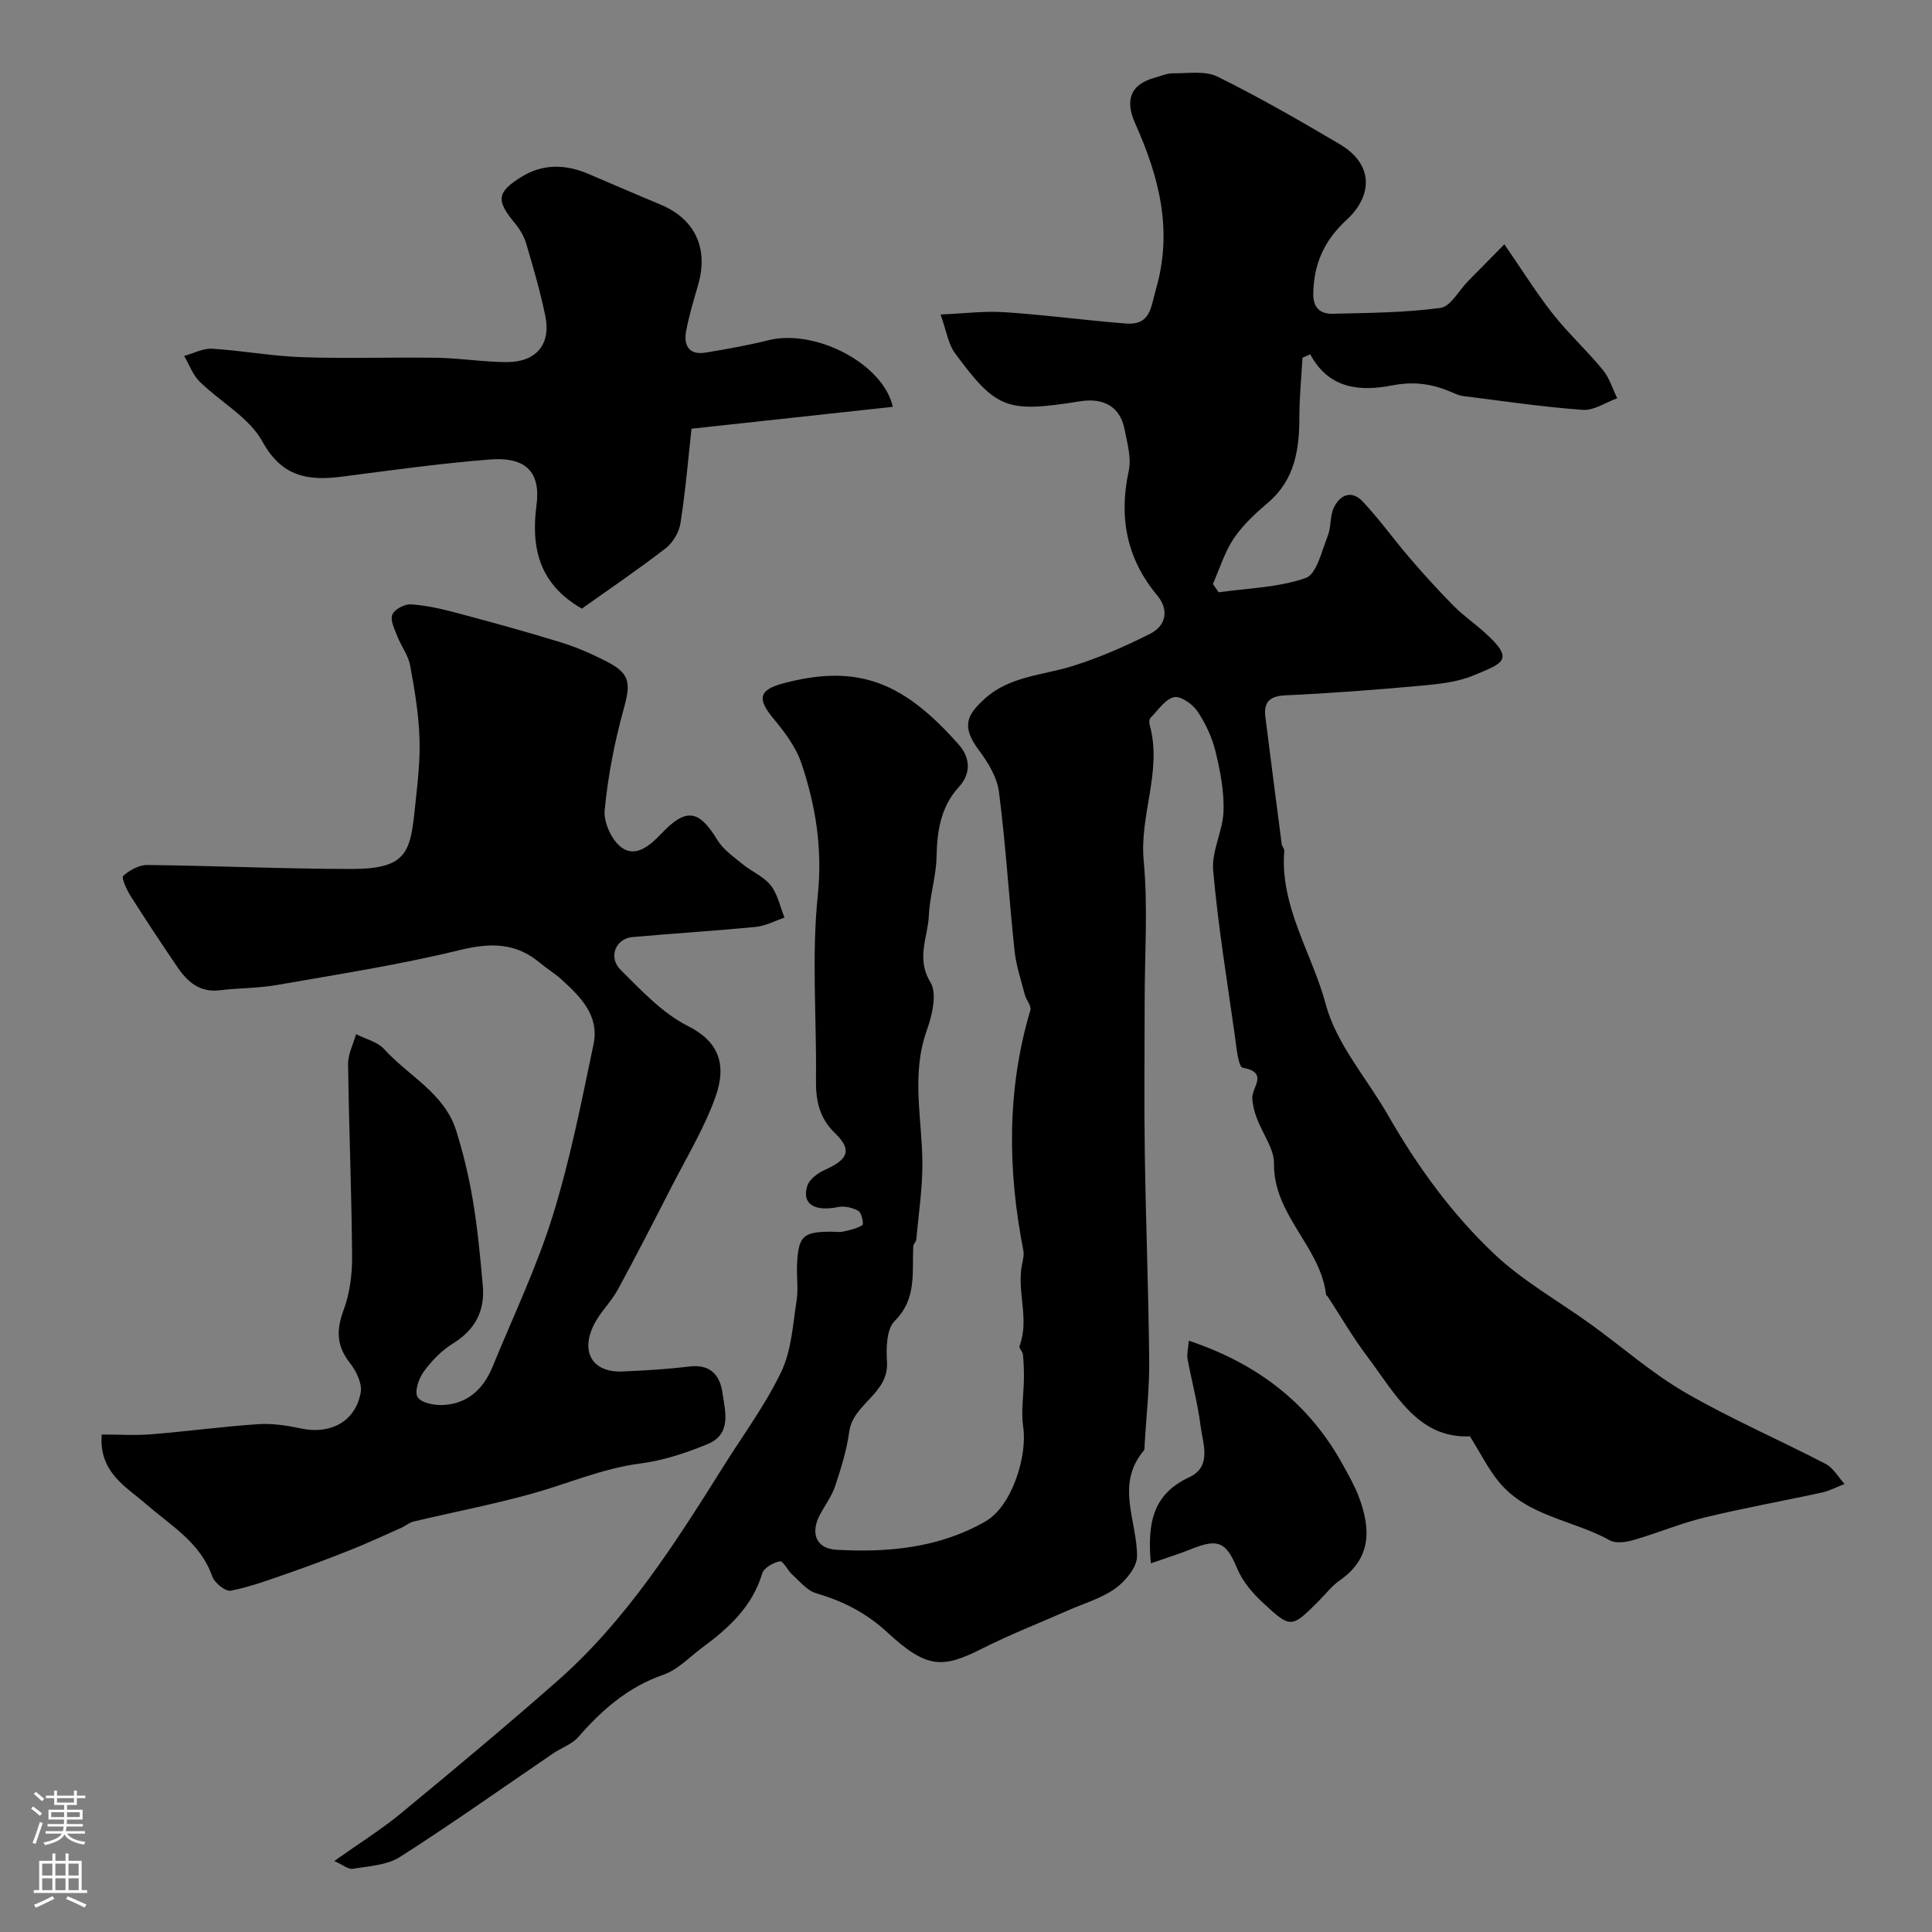 <svg enable-background="new 0 0 400 400" viewBox="0 0 400 400" xmlns="http://www.w3.org/2000/svg"><rect x="0" y="0" width="400" height="400" fill="#808080" stroke="none"/><g fill="#010000"><path d="m69.21 385.3c5.1-3.62 9.65-6.45 13.75-9.83 10.91-8.99 21.76-18.06 32.38-27.39 14.37-12.63 24.49-28.63 34.54-44.64 4.05-6.46 8.65-12.66 11.9-19.49 2.1-4.41 2.37-9.73 3.15-14.69.38-2.44-.03-4.99.09-7.49.28-5.88 1.24-6.75 7.08-6.76.83 0 1.7.14 2.49-.03 1.38-.3 2.82-.62 3.98-1.35.27-.17-.16-2.52-.82-2.9-1.19-.69-2.9-1.1-4.22-.83-4.9 1.02-7.62-.63-6.37-4.44.46-1.39 2.27-2.65 3.76-3.32 4.66-2.09 5.54-4.07 2-7.49-3.37-3.25-4.03-6.85-3.98-11.17.15-12.69-.93-25.49.37-38.06 1-9.69-.41-18.57-3.39-27.4-1.14-3.38-3.5-6.5-5.83-9.3-3.28-3.95-3.04-5.85 1.9-7.19 16.07-4.36 25.45.12 36.55 12.68 2.23 2.52 2.65 5.8 0 8.7-3.78 4.14-4.53 9.14-4.64 14.54-.09 4.04-1.41 8.04-1.59 12.09-.2 4.54-2.7 8.87.33 13.83 1.44 2.35.33 6.91-.79 10.05-3.24 9.14-.92 18.27-.88 27.42.02 5.27-.79 10.54-1.27 15.81-.04.46-.58.88-.61 1.34-.3 5.39.81 10.86-3.86 15.51-1.7 1.69-1.77 5.62-1.59 8.47.42 6.59-7 8.59-7.81 14.43-.53 3.82-1.69 7.58-2.91 11.25-.69 2.08-2.07 3.93-3.13 5.89-2.06 3.82-.88 7.08 3.35 7.32 10.71.61 21.25-.36 30.86-5.85 5.59-3.19 8.72-13.67 7.85-19.51-.49-3.28.1-6.71.14-10.07.02-1.67-.04-3.34-.2-5-.06-.61-.87-1.32-.71-1.75 2.12-5.58-.61-11.29.52-16.89.19-.95.45-1.99.27-2.9-3.26-16.7-3.44-33.28 1.46-49.76.26-.86-.86-2.06-1.14-3.16-.79-3.03-1.81-6.04-2.14-9.13-1.16-10.94-1.82-21.93-3.22-32.84-.38-3.02-2.23-6.11-4.12-8.62-3.86-5.11-2.4-7.49 1.22-10.76 5.11-4.62 11.92-4.79 18.09-6.71 5.53-1.71 10.9-4.08 16.08-6.68 3.35-1.69 3.97-4.96 1.5-7.94-6.36-7.65-7.99-16.15-5.91-25.79.59-2.73-.32-5.85-.89-8.73-.91-4.62-4.4-6.45-9.16-5.69-15.19 2.42-17.34 1.7-25.97-10.03-1.35-1.84-1.68-4.44-2.94-7.94 4.82-.2 9.08-.75 13.3-.47 8.35.55 16.67 1.68 25.02 2.34 5.2.41 5.18-3.3 6.32-7.26 3.5-12.2.53-23.28-4.34-34.16-2.14-4.77-1.05-8.08 4.07-9.48 1.25-.34 2.51-.91 3.76-.9 3.1.03 6.65-.58 9.22.69 8.62 4.26 16.99 9.08 25.28 13.97 7.28 4.3 6.69 10.87 1.41 15.71-4.59 4.22-6.74 9.03-6.87 15.14-.07 3.12 1.49 4.33 4.06 4.27 7.44-.18 14.92-.22 22.27-1.21 2.11-.28 3.81-3.61 5.7-5.53 2.23-2.26 4.46-4.52 7.53-7.64 3.78 5.47 6.66 10.12 10.03 14.39 3.21 4.06 7.06 7.61 10.36 11.61 1.36 1.66 2.01 3.9 2.98 5.88-2.38.85-4.82 2.57-7.12 2.4-8.29-.6-16.54-1.83-24.8-2.86-.78-.1-1.54-.45-2.28-.77-3.97-1.71-7.76-2.34-12.32-1.45-6.38 1.24-13.09.98-17.04-6.43-.53.24-1.07.47-1.6.71-.23 4.08-.65 8.16-.65 12.24 0 6.76-.92 13.02-6.49 17.77-2.59 2.21-5.2 4.6-7.08 7.4-1.91 2.83-2.93 6.26-4.33 9.43.4.58.8 1.15 1.19 1.73 6.05-.86 12.36-.98 18.02-2.96 2.28-.8 3.31-5.6 4.57-8.72.72-1.77.42-3.96 1.19-5.69 1.25-2.79 3.7-3.91 6.03-1.44 3.48 3.69 6.44 7.86 9.76 11.72 2.9 3.38 5.9 6.68 9.03 9.85 1.96 1.98 4.27 3.6 6.36 5.46 6.54 5.81 3.92 6.44-2.22 9-3.38 1.41-7.28 1.79-10.99 2.13-9.28.84-18.59 1.56-27.9 1.98-3.36.15-4.56 1.43-4.17 4.54 1.1 8.77 2.24 17.53 3.38 26.29.06.47.56.93.52 1.37-.92 11.57 5.77 21.21 8.6 31.79 2.19 8.2 8.5 15.29 12.88 22.93 6.06 10.59 13.22 20.47 22.05 28.79 5.97 5.63 13.35 9.74 20.06 14.6 6.48 4.69 12.56 10.06 19.45 14.05 9.38 5.43 19.4 9.75 29.04 14.76 1.59.83 2.63 2.74 3.92 4.16-1.55.6-3.06 1.42-4.67 1.77-8.1 1.77-16.28 3.22-24.34 5.18-4.98 1.21-9.75 3.24-14.69 4.66-1.54.45-3.65.75-4.91.05-7.6-4.23-17.14-4.92-23.03-12.19-2.16-2.66-3.71-5.81-5.92-9.34-10.79.52-15.51-8.92-21.36-16.67-2.94-3.9-5.4-8.17-8.08-12.27-.09-.14-.32-.23-.34-.36-1.15-9.97-10.91-16.46-10.78-27.14.04-3.12-2.39-6.25-3.57-9.43-.49-1.32-.86-2.74-.93-4.14-.12-2.22 3.5-5.3-1.97-6.3-.95-.17-1.32-4.41-1.66-6.81-1.61-11.34-3.46-22.66-4.47-34.05-.35-3.99 2.02-8.15 2.15-12.26s-.68-8.34-1.67-12.38c-.72-2.93-2.07-5.84-3.76-8.33-1.01-1.48-3.5-3.21-4.85-2.88-1.85.45-3.29 2.71-4.83 4.27-.28.28-.32 1-.19 1.44 2.67 9.49-2.13 18.61-1.23 28.15.9 9.58.2 19.31.2 28.98 0 10.55-.13 21.11.03 31.66.21 14.27.77 28.54.91 42.81.06 5.75-.6 11.51-.94 17.26-.03.49.06 1.14-.21 1.45-5.9 7.01-1.33 14.53-1.37 21.85-.01 2.27-2.39 5.13-4.48 6.64-2.84 2.05-6.43 3.07-9.71 4.52-5.94 2.62-12.01 4.98-17.79 7.9-8.29 4.19-11.52 4.25-19.69-3.29-4.44-4.1-9.22-6.5-14.8-8.14-1.84-.54-3.33-2.42-4.88-3.81-.98-.88-1.92-2.91-2.58-2.79-1.37.25-3.32 1.35-3.67 2.52-2.07 6.9-6.98 11.34-12.46 15.38-2.62 1.94-5.03 4.56-7.99 5.58-7.3 2.53-12.69 7.24-17.62 12.89-1.33 1.53-3.55 2.26-5.3 3.46-10.52 7.16-20.89 14.53-31.61 21.37-2.71 1.73-6.47 1.91-9.81 2.47-.94.14-2.1-.87-3.81-1.62z"/><path d="m21.06 297c3.71 0 7.04.22 10.33-.05 7.36-.6 14.7-1.6 22.06-2.09 2.94-.2 6 .28 8.91.9 6.07 1.28 11.25-1.45 12.32-7.46.33-1.87-.92-4.45-2.23-6.1-2.8-3.55-2.85-6.84-1.3-10.99 1.28-3.44 1.77-7.36 1.75-11.07-.1-13.27-.66-26.54-.83-39.81-.03-2.07 1.07-4.15 1.65-6.22 1.97 1.01 4.44 1.58 5.83 3.12 5.02 5.54 12.43 9.08 14.87 16.77 1.51 4.77 2.67 9.69 3.5 14.63.97 5.81 1.52 11.7 2.04 17.58.46 5.19-1.58 9.1-6.16 11.93-2.35 1.45-4.43 3.6-6.07 5.84-1.04 1.42-1.96 4.16-1.27 5.27.75 1.21 3.46 1.73 5.27 1.64 5.11-.24 8.38-3.34 10.25-7.92 4.25-10.37 9.12-20.55 12.44-31.21 3.62-11.62 5.97-23.65 8.47-35.59 1.24-5.93-2.76-9.88-6.77-13.49-1.33-1.2-2.9-2.14-4.28-3.29-5.03-4.25-10.3-4.24-16.65-2.69-12.47 3.05-25.22 5.02-37.89 7.24-3.87.68-7.86.6-11.78 1.08-4.19.52-6.74-1.77-8.83-4.85-3.3-4.86-6.54-9.75-9.68-14.71-.8-1.27-1.92-3.74-1.5-4.12 1.31-1.18 3.29-2.27 5-2.25 14.1.15 28.2.81 42.3.82 11.58 0 12.15-3.6 13.12-12.82.5-4.75 1.09-9.54.92-14.28-.18-5.04-1.01-10.08-1.94-15.06-.39-2.09-1.85-3.96-2.64-6-.57-1.46-1.51-3.29-1.05-4.48.42-1.09 2.54-2.23 3.82-2.15 3.19.21 6.39.95 9.5 1.77 7.22 1.92 14.42 3.9 21.56 6.1 3.25 1 6.42 2.39 9.45 3.94 4.95 2.53 5.06 4.5 3.6 9.78-1.9 6.87-3.29 13.96-3.96 21.05-.24 2.56 1.54 6.39 3.64 7.81 2.83 1.92 5.7-.45 8.05-2.93 5.2-5.5 7.82-4.99 11.68 1.32 1.21 1.97 3.33 3.42 5.17 4.94 1.89 1.55 4.37 2.55 5.83 4.39 1.45 1.84 1.95 4.43 2.86 6.69-1.96.66-3.89 1.72-5.9 1.92-8.52.83-17.07 1.35-25.59 2.11-3.48.31-5.07 4.2-2.42 6.81 4.31 4.27 8.67 8.98 13.96 11.63 6.17 3.1 8.13 7.76 5.65 14.68-2.32 6.49-5.98 12.51-9.14 18.69-3.63 7.1-7.27 14.2-11.08 21.2-1.4 2.56-3.66 4.67-4.95 7.27-2.84 5.75-.18 9.94 5.96 9.66 4.6-.21 9.22-.46 13.79-1.03 4.24-.53 6.31 1.66 6.85 5.29.57 3.93 2.02 8.69-3.06 10.78-4.47 1.84-9.21 3.41-13.97 4.02-7.8 1.01-14.9 4.15-22.33 6.22-8.1 2.26-16.38 3.84-24.57 5.79-.9.21-1.67.92-2.55 1.3-3.53 1.57-7.03 3.19-10.61 4.62-4.21 1.68-8.46 3.27-12.74 4.76-3.94 1.37-7.88 2.84-11.94 3.64-1.09.21-3.36-1.62-3.83-2.95-2.45-7.02-8.48-10.43-13.64-14.93-4.1-3.57-9.9-6.62-9.25-14.46z"/><path d="m184.84 84.23c-13.91 1.51-27.58 3-41.67 4.53-.69 6.26-1.25 12.93-2.28 19.53-.29 1.88-1.56 4.06-3.06 5.22-5.79 4.47-11.85 8.57-17.36 12.5-9.11-5.21-10.51-12.97-9.39-21.48 1.05-7.97-3.59-9.87-9.58-9.4-10.28.8-20.52 2.24-30.76 3.56-7.05.9-12.4.01-16.42-7.29-2.74-4.98-8.68-8.16-12.97-12.37-1.44-1.41-2.17-3.54-3.23-5.33 1.94-.53 3.91-1.62 5.81-1.5 6.21.38 12.38 1.54 18.59 1.75 9.36.32 18.73-.02 28.09.13 4.77.08 9.53.88 14.3.89 6.11.02 9.2-3.69 7.99-9.56-1.04-5.07-2.5-10.06-3.97-15.02-.45-1.51-1.34-2.99-2.36-4.22-3.89-4.67-3.73-6.38 1.39-9.55 4.47-2.76 9.15-2.62 13.86-.62 4.95 2.09 9.88 4.27 14.85 6.32 7.24 2.99 10.09 9.08 7.84 16.77-.91 3.12-1.85 6.25-2.45 9.43-.56 2.98.57 5.05 4.03 4.48 4.33-.71 8.67-1.48 12.92-2.54 9.85-2.49 23.92 4.92 25.83 13.77z"/><path d="m238.27 323.67c-.75-8.3.4-14.32 7.92-17.81 4.8-2.23 2.84-6.91 2.38-10.62-.58-4.66-1.84-9.24-2.7-13.87-.18-.98.12-2.05.26-3.79 14.27 4.77 24.91 12.96 31.92 25.73 1.16 2.12 2.39 4.24 3.24 6.48 2.53 6.65 2.75 12.81-3.97 17.46-1.61 1.12-2.85 2.78-4.26 4.19-5.68 5.68-5.78 5.79-11.64.34-2.11-1.96-4.16-4.37-5.25-6.99-2.28-5.47-3.87-6.36-9.52-4.08-2.6 1.05-5.28 1.87-8.38 2.96z"/></g><path d="m6.44 374.46.42-.45c.65.47 1.27.95 1.85 1.44l-.45.49c-.65-.56-1.25-1.06-1.82-1.48m.93 7.33-.63-.26c.55-1.36 1.05-2.8 1.52-4.33.19.1.38.19.59.27-.46 1.29-.95 2.73-1.48 4.32m-.38-10.38.44-.42c.43.34 1.01.82 1.74 1.44l-.49.49c-.53-.51-1.09-1.01-1.69-1.51m2.5.35h1.72v-1.04h.59v1.04h3.52v-1.04h.59v1.04h1.75v.53h-1.75v1.42h-2.03v.97h3.22v2.03h-3.24c0 .35-.01.66-.03.93h3.32v.53h-3.37c-.03.27-.08.58-.15.94h3.96v.53h-3.71c.67.92 1.93 1.48 3.79 1.68-.13.24-.23.44-.29.59-2.13-.38-3.48-1.08-4.04-2.12-.43.97-1.77 1.72-4.03 2.23-.09-.19-.2-.37-.33-.55 2.1-.42 3.37-1.03 3.81-1.83h-3.36v-.53h3.58c.08-.29.13-.61.16-.94h-3.33v-.53h3.39c.02-.27.04-.58.04-.93h-3.23v-2.03h3.25v-.97h-2.07v-1.42h-1.73zm1.12 3.44v1h2.65c.01-.3.02-.44.01-.4v-.25-.35zm1.19-2h3.52v-.91h-3.52zm4.71 2h-2.63v.59c0 .15-.01.28-.01.4h2.64z" fill="#fbfafc"/><path d="m13.56 383.74h.63v1.52h2.72v6.07h1.13v.6h-11.06v-.6h1.13v-6.07h2.73v-1.52h.63v1.52h2.1v-1.52zm-2.69 8.83.38.56c-1.24.63-2.53 1.25-3.85 1.85-.1-.21-.21-.42-.34-.63 1.36-.55 2.63-1.15 3.81-1.78m-2.13-4.27h2.1v-2.45h-2.1zm0 3.04h2.1v-2.46h-2.1zm2.72-3.04h2.1v-2.45h-2.1zm0 3.04h2.1v-2.46h-2.1zm6.07 3.6c-1.41-.71-2.7-1.3-3.86-1.78l.35-.56c1.45.62 2.75 1.19 3.88 1.72zm-1.25-9.09h-2.1v2.45h2.1zm-2.09 5.49h2.1v-2.45h-2.1z" fill="#fbfafc"/></svg>